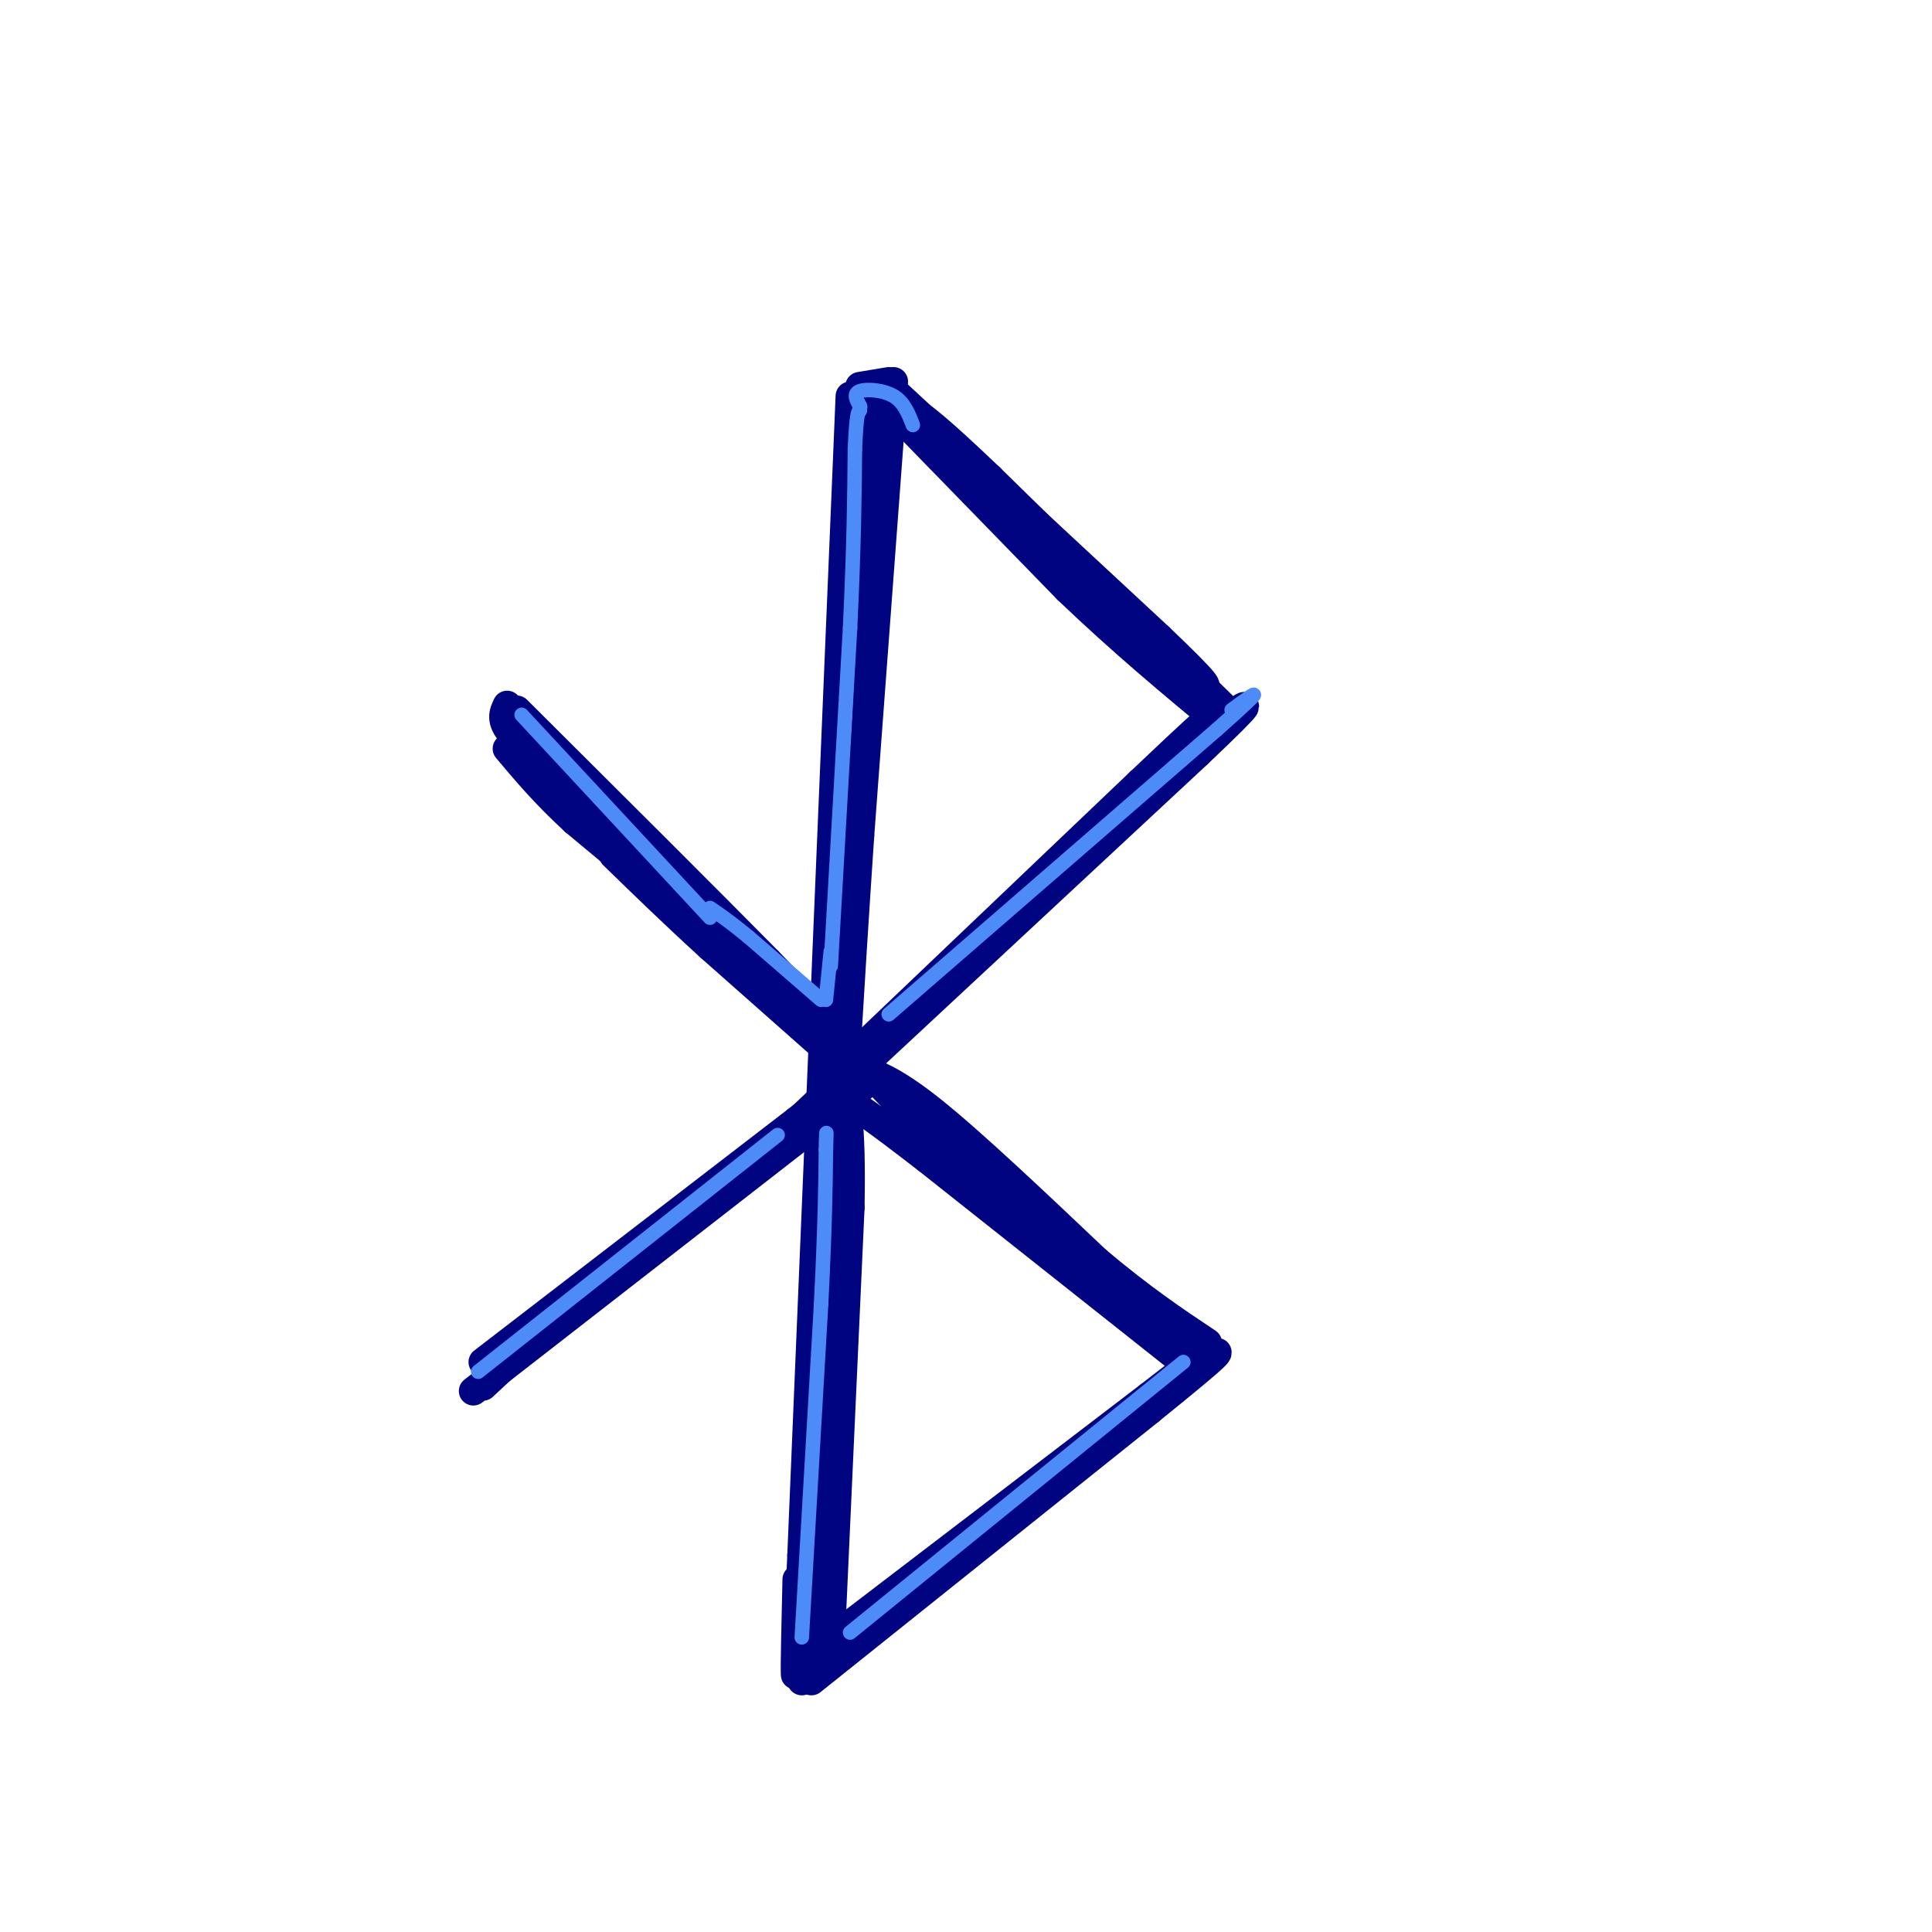 <svg viewBox='0 0 400 400' version='1.1' xmlns='http://www.w3.org/2000/svg' xmlns:xlink='http://www.w3.org/1999/xlink'><g fill='none' stroke='#000481' stroke-width='6' stroke-linecap='round' stroke-linejoin='round'><path d='M176,82c0.000,0.000 -10.000,240.000 -10,240'/><path d='M166,322c-1.833,40.833 -1.417,22.917 -1,5'/><path d='M178,80c0.000,0.000 6.000,-1.000 6,-1'/><path d='M185,79c0.000,0.000 -7.000,94.000 -7,94'/><path d='M178,173c-2.167,32.167 -4.083,65.583 -6,99'/><path d='M172,272c-1.667,28.333 -2.833,49.667 -4,71'/><path d='M166,348c0.000,0.000 5.000,-93.000 5,-93'/><path d='M171,255c2.167,-32.167 5.083,-66.083 8,-100'/><path d='M179,155c1.667,-27.167 1.833,-45.083 2,-63'/><path d='M181,92c0.222,-13.444 -0.222,-15.556 -1,-7c-0.778,8.556 -1.889,27.778 -3,47'/><path d='M184,80c0.000,0.000 56.000,52.000 56,52'/><path d='M240,132c10.833,10.333 9.917,10.167 9,10'/><path d='M176,223c0.000,0.000 72.000,-67.000 72,-67'/><path d='M248,156c13.167,-12.500 10.083,-10.250 7,-8'/><path d='M255,148c1.167,-1.333 0.583,-0.667 0,0'/><path d='M177,221c3.833,1.167 7.667,2.333 16,9c8.333,6.667 21.167,18.833 34,31'/><path d='M227,261c9.500,8.000 16.250,12.500 23,17'/><path d='M168,348c0.000,0.000 70.000,-56.000 70,-56'/><path d='M238,292c14.000,-11.333 14.000,-11.667 14,-12'/><path d='M183,224c0.000,0.000 -24.000,-25.000 -24,-25'/><path d='M159,199c-12.667,-12.833 -32.333,-32.417 -52,-52'/><path d='M188,210c-16.500,16.083 -33.000,32.167 -47,44c-14.000,11.833 -25.500,19.417 -37,27'/><path d='M100,287c0.000,0.000 15.000,-14.000 15,-14'/><path d='M98,288c0.000,0.000 72.000,-56.000 72,-56'/><path d='M170,232c12.833,-10.167 8.917,-7.583 5,-5'/><path d='M100,282c0.000,0.000 65.000,-50.000 65,-50'/><path d='M165,232c12.500,-9.667 11.250,-8.833 10,-8'/><path d='M105,146c-0.750,1.583 -1.500,3.167 1,6c2.500,2.833 8.250,6.917 14,11'/><path d='M120,163c9.833,9.000 27.417,26.000 45,43'/><path d='M165,206c8.167,7.833 6.083,5.917 4,4'/><path d='M172,213c0.000,0.000 -30.000,-24.000 -30,-24'/><path d='M142,189c-8.833,-7.167 -15.917,-13.083 -23,-19'/><path d='M119,170c-6.167,-5.667 -10.083,-10.333 -14,-15'/><path d='M174,219c0.000,0.000 -19.000,-21.000 -19,-21'/><path d='M155,198c-5.167,-5.333 -8.583,-8.167 -12,-11'/><path d='M173,219c0.000,0.000 -26.000,-23.000 -26,-23'/><path d='M147,196c-7.667,-7.000 -13.833,-13.000 -20,-19'/><path d='M176,220c0.000,0.000 29.000,-26.000 29,-26'/><path d='M172,223c0.000,0.000 64.000,-61.000 64,-61'/><path d='M236,162c12.833,-12.167 12.917,-12.083 13,-12'/><path d='M184,84c0.000,0.000 37.000,38.000 37,38'/><path d='M221,122c11.500,11.000 21.750,19.500 32,28'/><path d='M255,148c0.000,0.000 -50.000,-49.000 -50,-49'/><path d='M205,99c-11.000,-10.500 -13.500,-12.250 -16,-14'/><path d='M177,219c0.000,0.000 19.000,20.000 19,20'/><path d='M196,239c10.667,9.500 27.833,23.250 45,37'/><path d='M241,276c8.500,7.000 7.250,6.000 6,5'/><path d='M245,282c0.000,0.000 -53.000,-42.000 -53,-42'/><path d='M192,240c-11.833,-9.167 -14.917,-11.083 -18,-13'/><path d='M166,344c0.000,0.000 72.000,-55.000 72,-55'/><path d='M238,289c13.000,-10.000 9.500,-7.500 6,-5'/><path d='M172,338c0.000,0.000 4.000,-88.000 4,-88'/><path d='M176,250c0.333,-18.833 -0.833,-21.917 -2,-25'/></g>
<g fill='none' stroke='#4D8BF9' stroke-width='3' stroke-linecap='round' stroke-linejoin='round'><path d='M172,200c0.000,0.000 4.000,-70.000 4,-70'/><path d='M176,130c0.833,-17.833 0.917,-27.417 1,-37'/><path d='M177,93c0.333,-7.500 0.667,-7.750 1,-8'/><path d='M178,85c0.167,-1.333 0.083,-0.667 0,0'/><path d='M178,84c-0.689,-1.244 -1.378,-2.489 0,-3c1.378,-0.511 4.822,-0.289 7,1c2.178,1.289 3.089,3.644 4,6'/><path d='M184,210c0.000,0.000 68.000,-59.000 68,-59'/><path d='M252,151c11.833,-10.500 7.417,-7.250 3,-4'/><path d='M166,339c0.000,0.000 4.000,-69.000 4,-69'/><path d='M170,270c0.833,-16.833 0.917,-24.417 1,-32'/><path d='M171,238c0.167,-5.500 0.083,-3.250 0,-1'/><path d='M108,148c0.000,0.000 39.000,42.000 39,42'/><path d='M99,284c0.000,0.000 62.000,-49.000 62,-49'/><path d='M176,338c0.000,0.000 69.000,-56.000 69,-56'/><path d='M172,197c0.000,0.000 -1.000,10.000 -1,10'/><path d='M170,207c0.000,0.000 -15.000,-13.000 -15,-13'/><path d='M155,194c-3.833,-3.167 -5.917,-4.583 -8,-6'/></g>
</svg>
